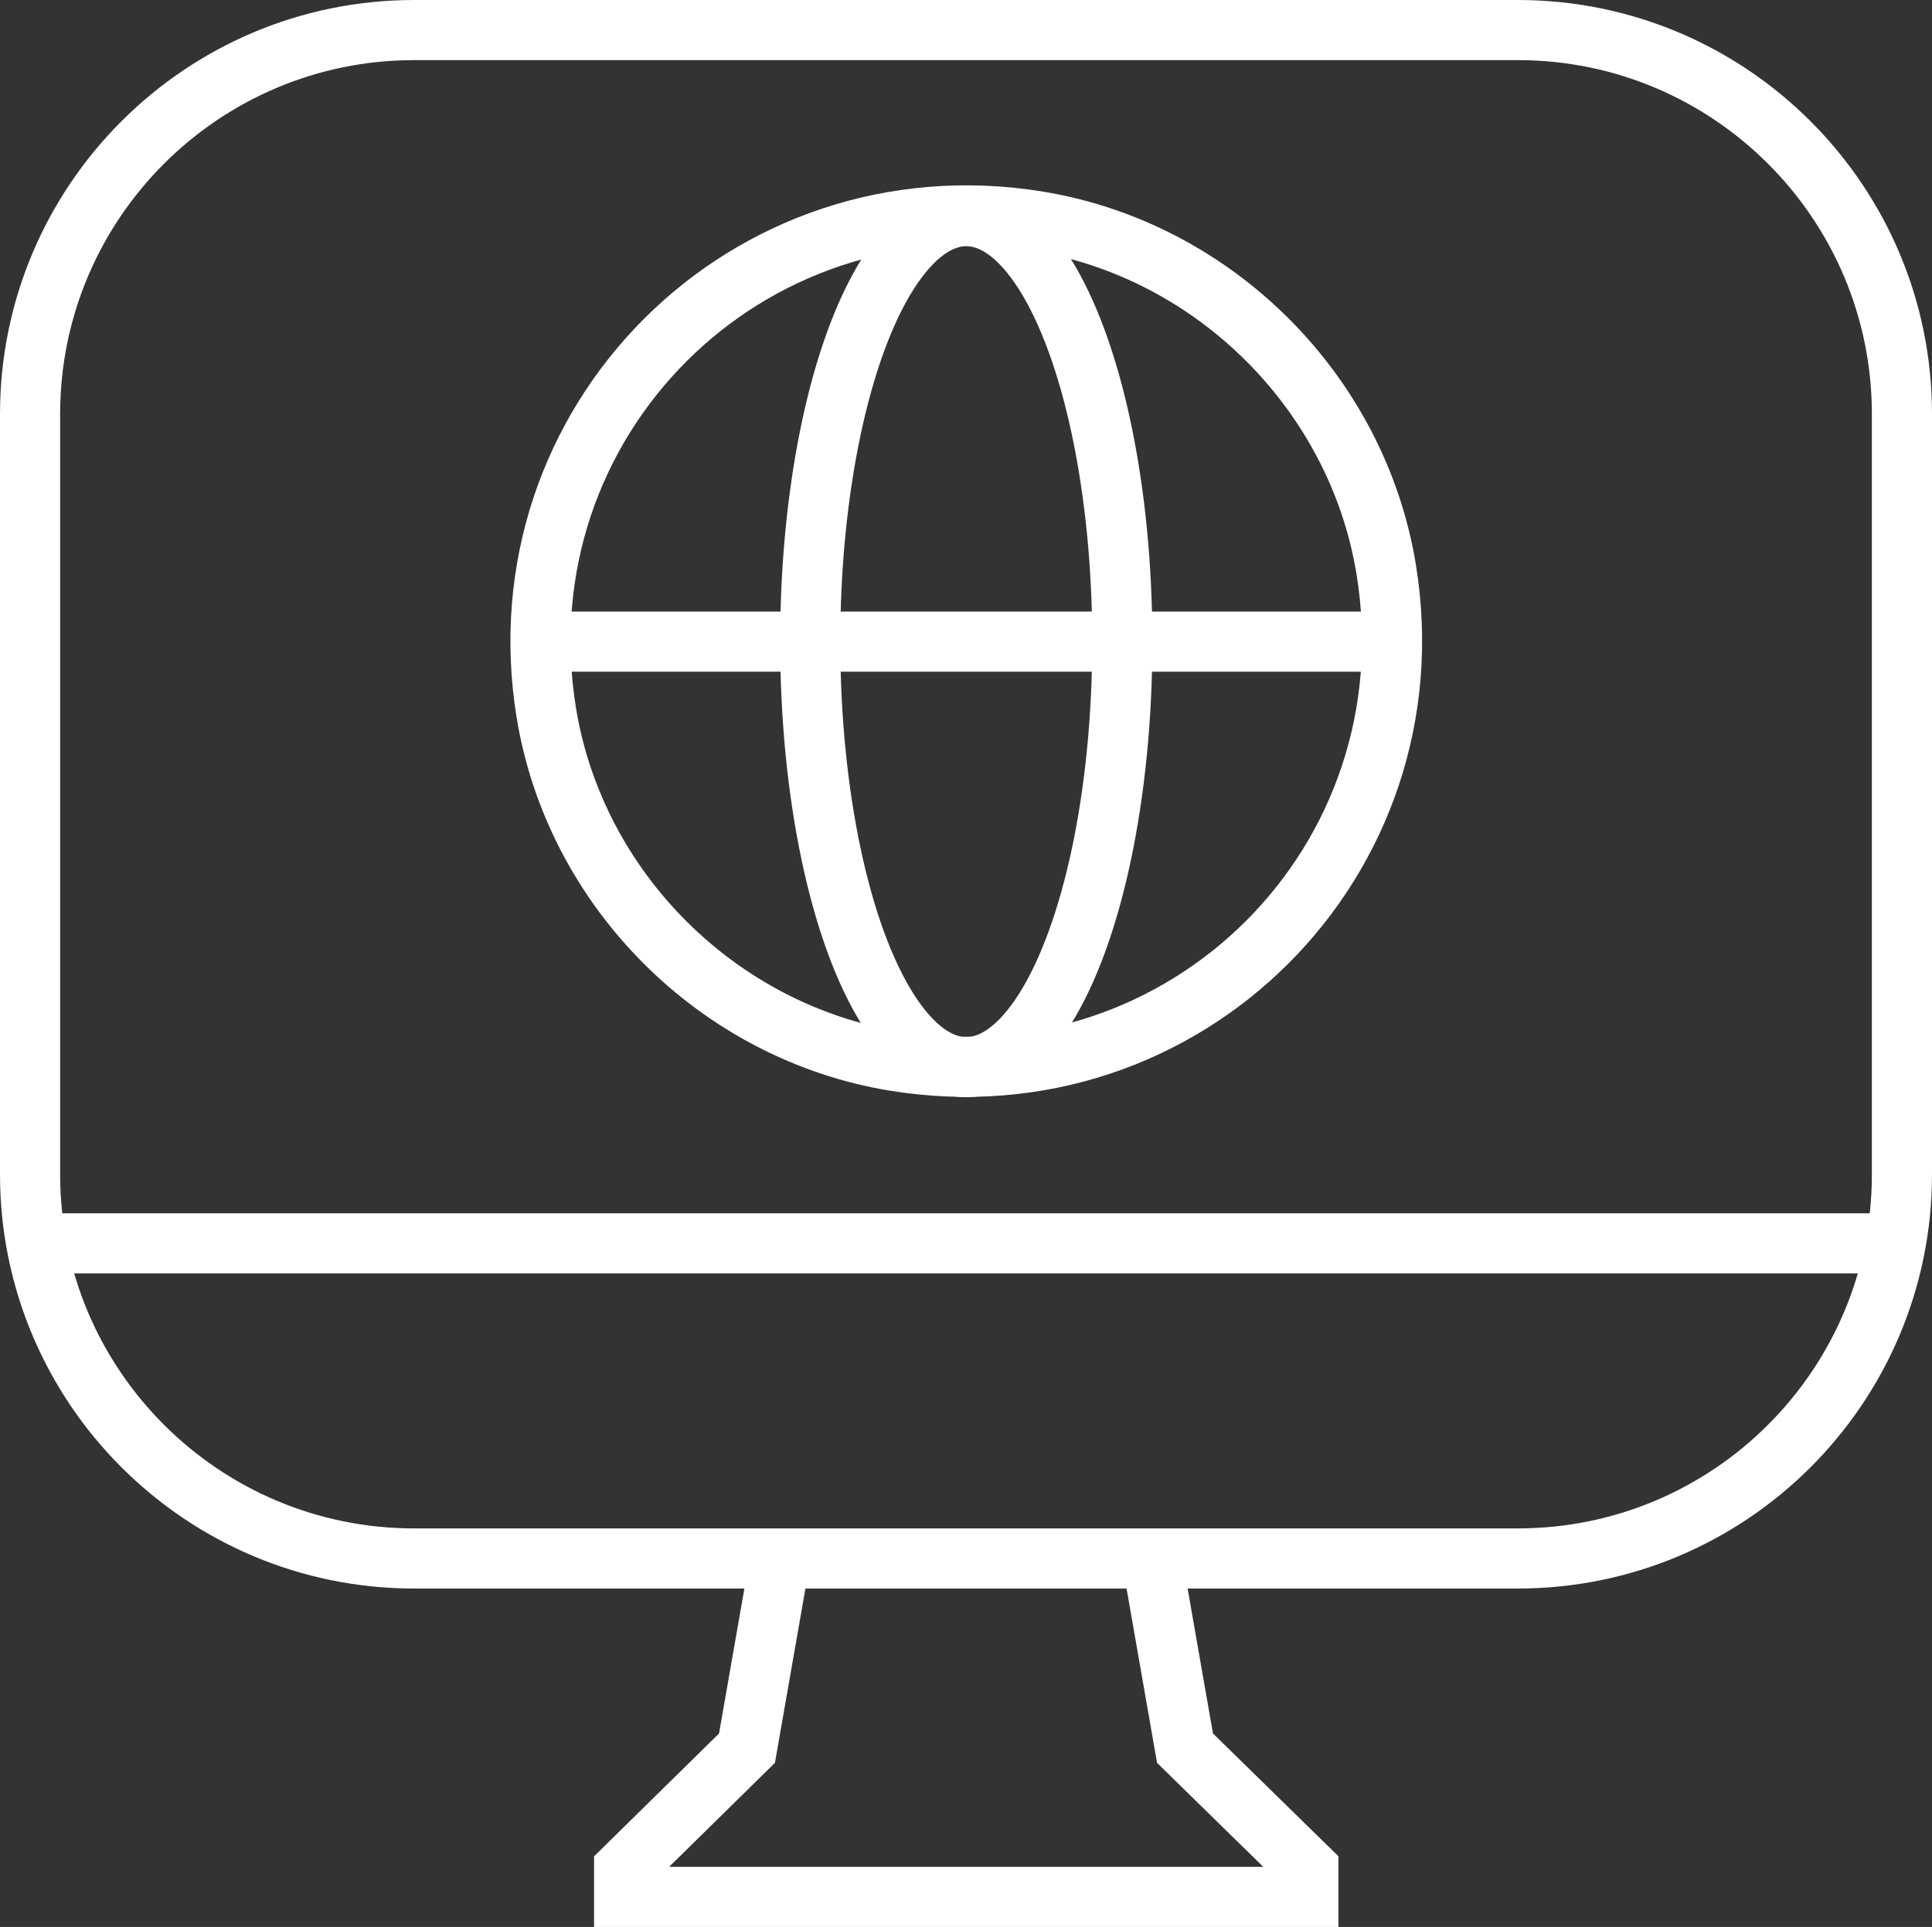 <?xml version="1.0" encoding="UTF-8"?>
<svg id="Warstwa_2" data-name="Warstwa 2" xmlns="http://www.w3.org/2000/svg" viewBox="0 0 37.27 37.18">
  <rect x="0" y="0" width="37.27" height="37.18" fill="#333333" stroke="none"/>
  <defs>
    <style>
      .cls-1 {
        fill: none;
        stroke: #fff;
        stroke-miterlimit: 10;
        stroke-width: 1.16px;
      }
    </style>
  </defs>
  <g id="Warstwa_1-2" data-name="Warstwa 1">
    <g>
      <g>
        <path class="cls-1" d="M7.99.58h21.29c4.09,0,7.41,3.32,7.41,7.41v14.67c0,4.09-3.32,7.41-7.41,7.41H7.99c-4.09,0-7.41-3.32-7.41-7.41V7.99C.58,3.9,3.9.58,7.99.58Z"/>
        <polyline class="cls-1" points="15.05 30.07 14.41 33.73 12.04 36.06 12.04 36.6 25.24 36.6 25.24 36.06 22.86 33.73 22.22 30.07"/>
        <line class="cls-1" x1=".58" y1="23.99" x2="36.69" y2="23.99"/>
      </g>
      <g>
        <path class="cls-1" d="M26.74,10.98c.92,5.62-3.87,10.41-9.49,9.49-3.4-.56-6.15-3.3-6.71-6.71-.92-5.62,3.87-10.41,9.49-9.49,3.4.56,6.15,3.3,6.71,6.71Z"/>
        <ellipse class="cls-1" cx="18.64" cy="12.38" rx="3.01" ry="8.21"/>
      </g>
      <line class="cls-1" x1="10.23" y1="12.38" x2="27.05" y2="12.38"/>
    </g>
  </g>
</svg>